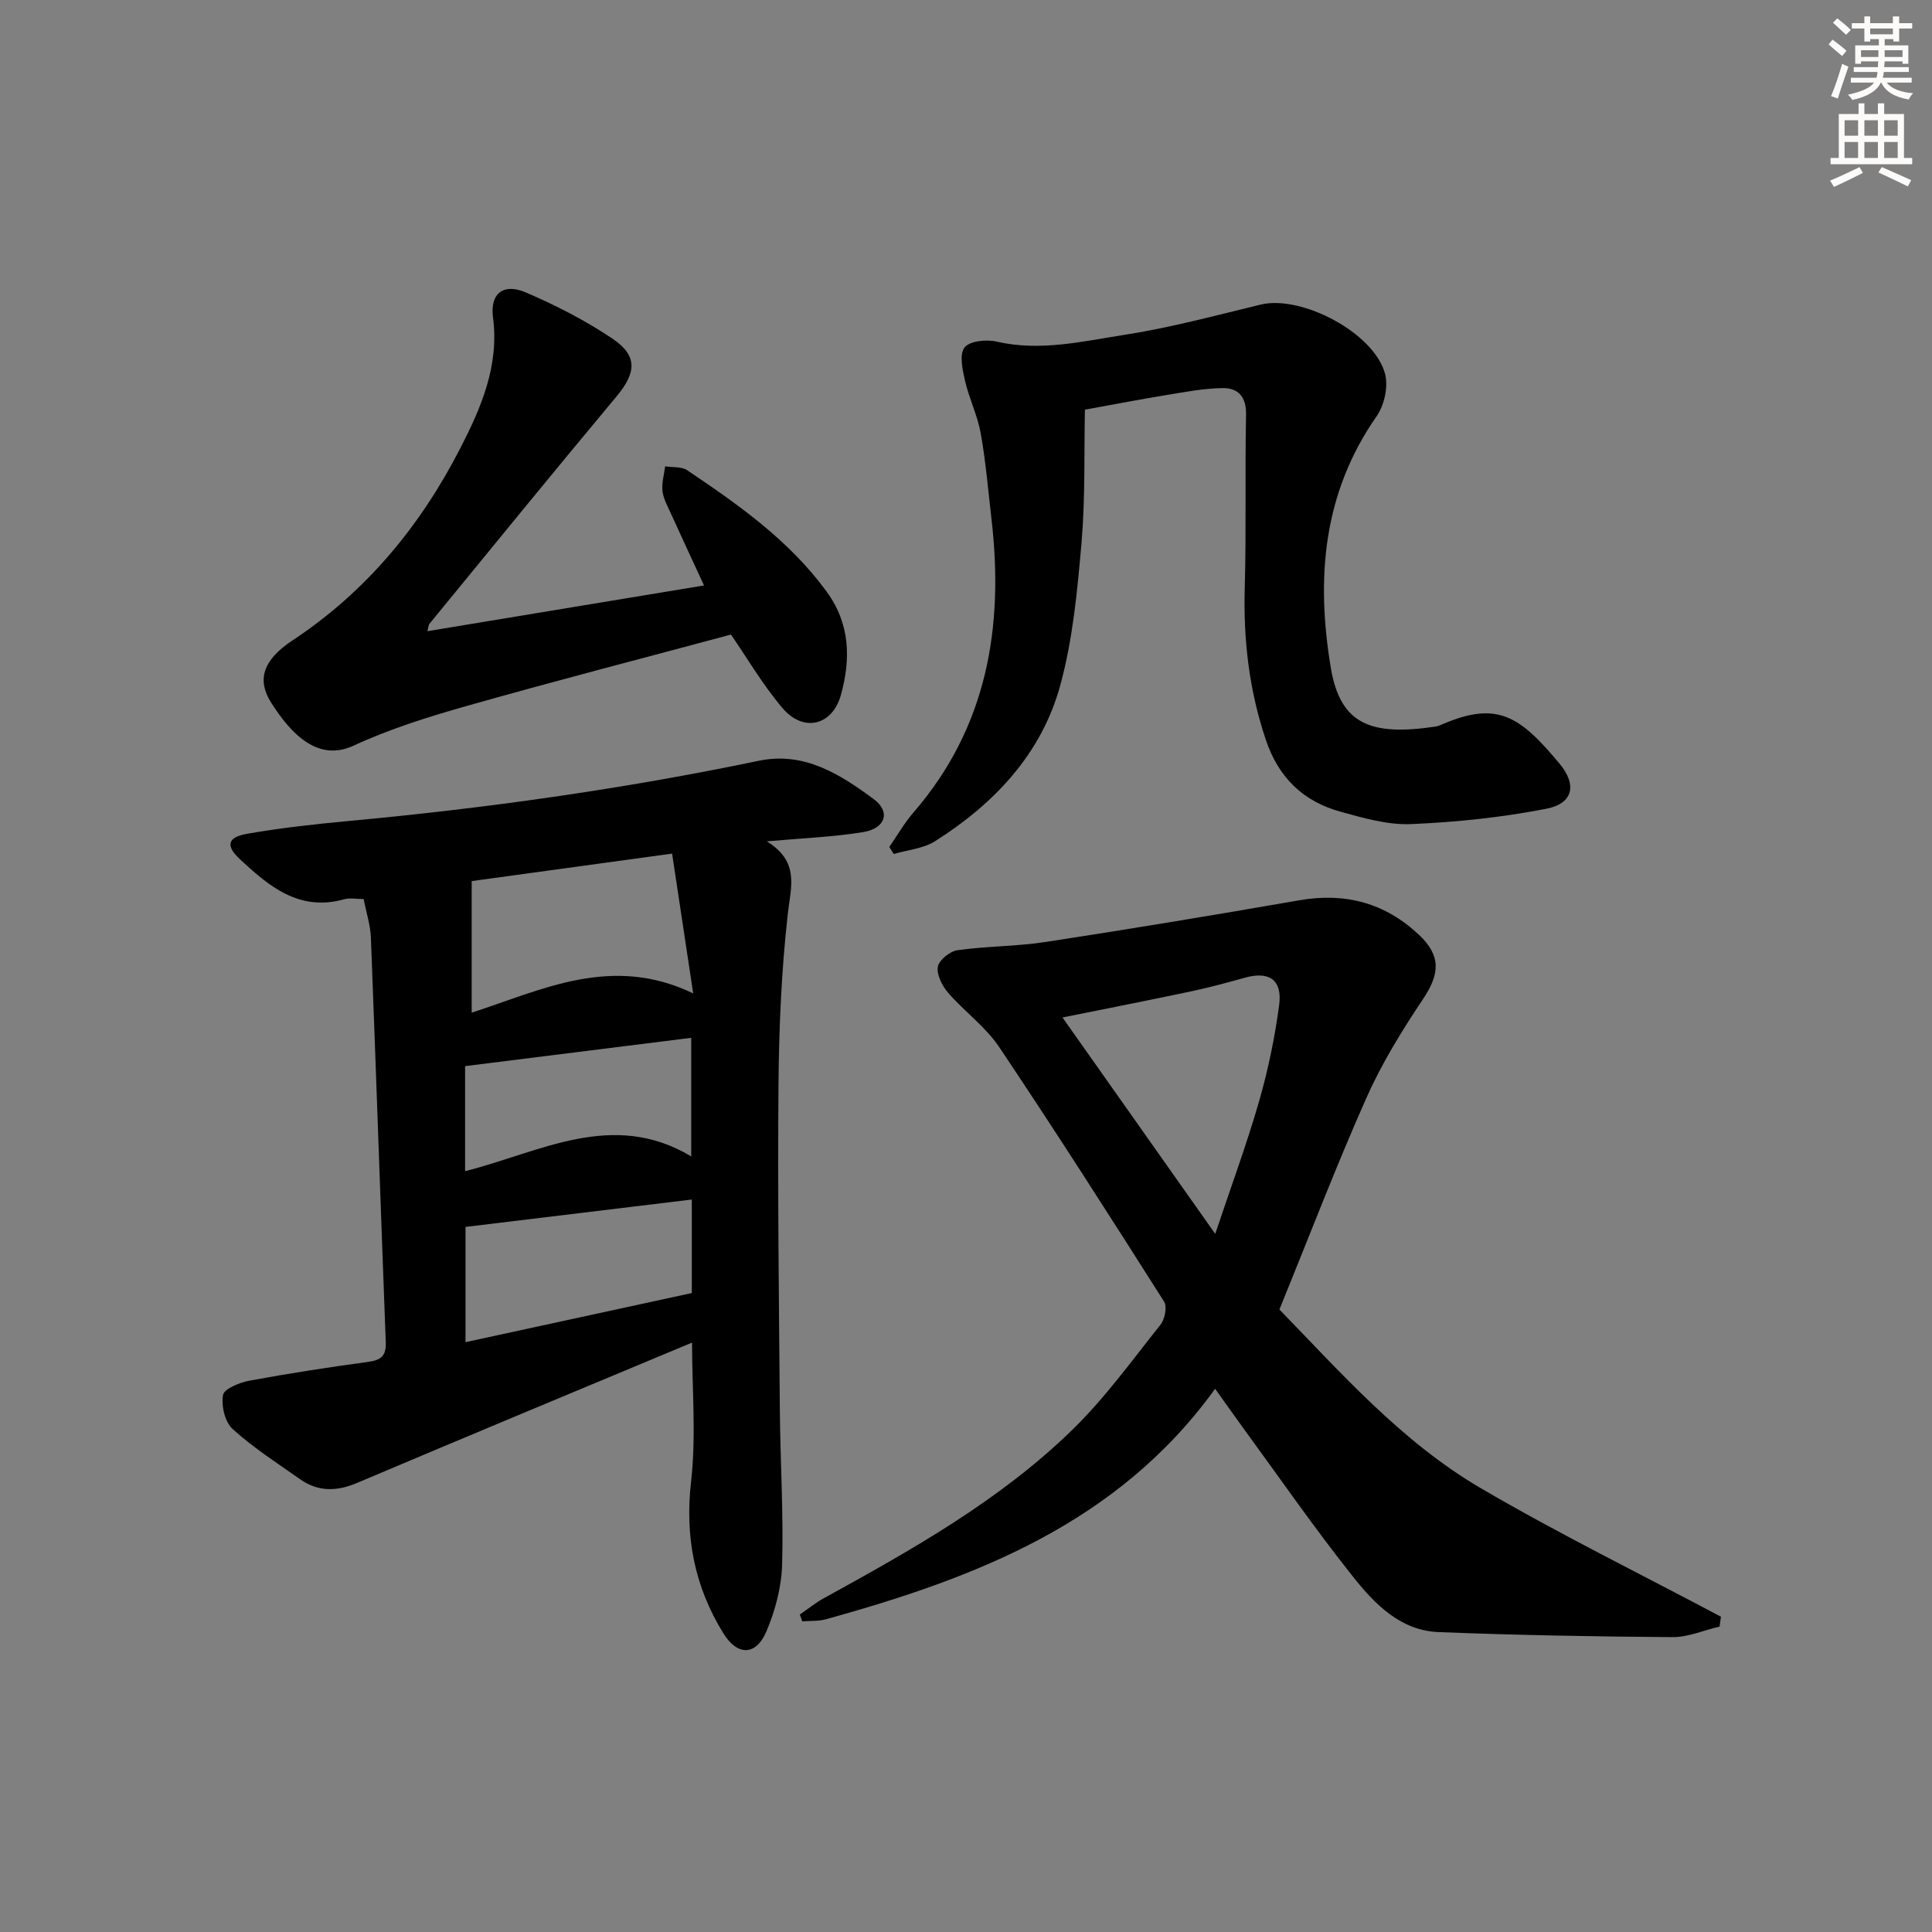 <svg enable-background="new 0 0 400 400" viewBox="0 0 400 400" xmlns="http://www.w3.org/2000/svg"><rect x="0" y="0" width="400" height="400" fill="#808080" stroke="none"/><g fill="#000001"><path d="m143.28 277.97c-23.13 9.67-46.29 19.28-69.37 29.06-4.23 1.79-8.06 1.84-11.79-.78-4.75-3.34-9.68-6.51-13.96-10.39-1.6-1.45-2.38-4.82-1.98-7.04.23-1.29 3.41-2.58 5.44-2.96 8.15-1.51 16.36-2.78 24.58-3.89 2.66-.36 3.78-1.23 3.67-4.04-1.06-27.93-2-55.87-3.08-83.8-.1-2.61-.96-5.18-1.5-7.99-1.5 0-2.86-.29-4.05.05-9.3 2.59-15.55-2.69-21.6-8.33-2.96-2.76-2.56-4.52 1.49-5.23 6.86-1.19 13.8-1.98 20.74-2.62 28.64-2.65 57.07-6.63 85.23-12.5 9.43-1.96 16.82 2.8 23.77 7.92 3.6 2.64 2.46 6.1-2.18 6.85-6.17 1.01-12.46 1.24-19.93 1.91 6.85 4.24 4.98 9.38 4.35 14.98-1.32 11.71-1.83 23.55-1.93 35.34-.19 22.49.09 44.99.28 67.48.09 10.65.77 21.31.47 31.94-.13 4.67-1.43 9.54-3.27 13.87-2.15 5.04-6 5.07-8.91.34-5.95-9.65-7.99-19.98-6.66-31.47 1.06-9.48.19-19.2.19-28.7zm-45.62-95.55v27.24c14.45-4.66 28.93-12.15 45.86-3.98-1.51-10.02-2.92-19.36-4.37-28.95-14.74 2.02-28.32 3.88-41.49 5.69zm-1.28 71.6v23.86c15.98-3.47 31.56-6.85 46.85-10.17 0-7.01 0-13.24 0-19.36-15.73 1.9-31.12 3.76-46.85 5.67zm46.73-39.15c-15.81 1.98-31.18 3.9-46.82 5.86v21.75c15.54-3.92 30.52-12.81 46.82-3.06 0-8.33 0-16.54 0-24.55z"/><path d="m264.89 271.12c12.57 12.91 25.19 27.34 41.72 37.01 16.2 9.48 33.1 17.77 49.69 26.59-.09.68-.19 1.36-.28 2.04-3.25.77-6.51 2.21-9.76 2.19-16.13-.11-32.27-.41-48.39-1.04-8.02-.31-13.36-5.94-17.88-11.64-7.95-10.01-15.24-20.55-22.79-30.88-1.74-2.39-3.44-4.81-5.62-7.86-20.13 27.89-49.59 39.12-80.57 47.72-1.56.43-3.27.3-4.91.43-.17-.47-.33-.94-.5-1.41 1.65-1.13 3.21-2.42 4.96-3.37 18.24-10.04 36.45-20.24 51.47-34.89 6.75-6.58 12.34-14.35 18.24-21.75.9-1.13 1.41-3.73.74-4.78-11.22-17.68-22.49-35.32-34.15-52.71-2.82-4.21-7.2-7.34-10.56-11.23-1.23-1.42-2.4-3.72-2.13-5.37.23-1.38 2.49-3.22 4.06-3.44 6.06-.85 12.25-.78 18.29-1.71 17.53-2.69 35.04-5.59 52.51-8.63 9.55-1.66 17.81.58 24.81 7.21 4.55 4.31 4.24 8.07.82 13.19-4.39 6.56-8.59 13.37-11.78 20.56-6.26 14.09-11.77 28.51-17.99 43.77zm-13.29-15.66c3.35-10.01 6.55-18.65 9.09-27.48 1.87-6.51 3.26-13.22 4.15-19.94.68-5.18-2.09-7-7.01-5.64-3.67 1.02-7.36 2.03-11.08 2.82-8.83 1.87-17.69 3.6-26.77 5.44 10.48 14.85 20.6 29.18 31.62 44.8z"/><path d="m184.12 175.35c1.66-2.39 3.11-4.95 5-7.13 15.26-17.64 18.75-38.37 16.16-60.73-.69-5.93-1.18-11.9-2.23-17.77-.66-3.7-2.4-7.19-3.25-10.87-.52-2.28-1.22-5.45-.11-6.9 1.04-1.36 4.52-1.72 6.63-1.23 9.05 2.1 17.85-.06 26.58-1.41 9.47-1.47 18.79-4 28.13-6.25 8.46-2.04 23.54 5.9 25.74 14.37.68 2.63-.16 6.46-1.75 8.74-11.15 15.97-12.56 33.58-9.5 52.04 1.96 11.84 8.38 14.2 21.68 12.22.49-.07.96-.27 1.42-.47 11.4-4.93 16.1-1.67 24.27 8.15 3.65 4.39 2.81 8.25-2.73 9.33-9.2 1.8-18.63 2.78-28.01 3.18-4.84.2-9.86-1.25-14.63-2.57-7.7-2.13-12.81-7.05-15.44-14.87-3.45-10.25-4.67-20.65-4.37-31.41.34-11.98.03-23.97.27-35.96.07-3.71-1.7-5.51-4.86-5.46-3.93.05-7.86.83-11.75 1.46-5.22.85-10.41 1.86-16.75 3.01-.19 9.05.09 18.33-.7 27.53-.86 9.88-1.79 19.93-4.38 29.45-3.87 14.24-13.64 24.57-25.94 32.36-2.43 1.54-5.68 1.8-8.56 2.65-.29-.49-.6-.98-.92-1.46z"/><path d="m88.49 130.68c19.06-3.15 37.96-6.27 57.27-9.47-2.35-5.09-4.63-9.98-6.86-14.9-.68-1.51-1.56-3.04-1.74-4.64-.19-1.66.34-3.41.55-5.12 1.54.24 3.39.02 4.57.81 10.64 7.16 21.1 14.51 28.84 25.09 4.9 6.7 5.04 13.93 3 21.37-1.77 6.44-7.79 7.9-12.14 2.75-4.15-4.91-7.43-10.54-10.64-15.19-18.3 4.91-36.54 9.63-54.67 14.77-7.97 2.26-15.97 4.76-23.47 8.23-7.28 3.37-12.82-2.21-17.07-8.92-2.93-4.62-1.82-8.75 4.47-12.9 15.28-10.11 26.46-23.71 34.71-39.78 4.31-8.39 8.07-17.06 6.76-27.07-.65-4.96 2.16-7.15 6.78-5.17 6.21 2.66 12.32 5.79 17.92 9.55 5.33 3.59 4.97 7.09.84 12.03-13 15.57-25.81 31.31-38.67 47-.28.35-.27.92-.45 1.56z"/></g><path d="m378.6 9.2.8-1c.9.7 1.9 1.4 2.9 2.3l-.9 1.1c-1.1-.9-2-1.7-2.8-2.4zm.5 10.7c.9-2.1 1.6-4.3 2.3-6.7.4.2.8.4 1.3.6-.7 2.1-1.5 4.3-2.2 6.6zm.4-15.2.9-.9c1 .8 2 1.6 2.8 2.4l-1 1c-1-.9-1.9-1.8-2.7-2.5zm12.5-1.3h1.2v1.4h2.7v1.1h-2.7v2.7h-1.2v-.5h-1.8v1.3h4.9v3.8h-1.2v-.5h-3.7c0 .4-.1.9-.1 1.2h5.1v1h-5.2c0 .5-.1.9-.2 1.2h6v1h-5.2c1.1 1.3 2.9 2 5.5 2.2-.4.4-.7.8-.9 1.3-2.9-.5-4.8-1.6-5.7-3.5h-.1c-.8 1.7-2.7 2.9-5.9 3.6-.2-.4-.6-.8-.9-1.1 2.8-.6 4.6-1.4 5.4-2.5h-4.8v-1h5.3c.1-.3.2-.7.2-1.2h-4.9v-1h5c0-.4 0-.8.1-1.2h-3.6v.5h-1.2v-3.8h4.9v-1.3h-1.8v.5h-1.2v-2.7h-2.6v-1.1h2.6v-1.4h1.2v1.4h4.7v-1.4zm-6.7 8.4h3.6c0-.4 0-.9 0-1.4h-3.6zm1.9-4.7h4.7v-1.2h-4.7zm6.7 3.3h-3.7v1.4h3.7z" fill="#fcfbfa"/><path d="m384.7 21.4h1.3v2.2h2.8v-2.2h1.3v2.2h4.1v9.1h1.7v1.3h-16.9v-1.3h1.7v-9.1h4.1v-2.2zm.3 13.2.7 1.2c-1.8.9-3.8 1.9-6 2.9-.2-.4-.5-.8-.8-1.3 2.4-1 4.4-2 6.1-2.8zm-3.1-6.5h2.8v-3.2h-2.8zm0 4.6h2.8v-3.3h-2.8zm4.1-4.6h2.8v-3.2h-2.8zm0 4.6h2.8v-3.3h-2.8zm3.6 1.9c2.1.9 4.1 1.8 6.1 2.7l-.7 1.3c-2.2-1.1-4.2-2-6.1-2.9zm3.3-9.7h-2.8v3.2h2.8zm-2.8 7.8h2.8v-3.3h-2.8z" fill="#fcfbfa"/></svg>